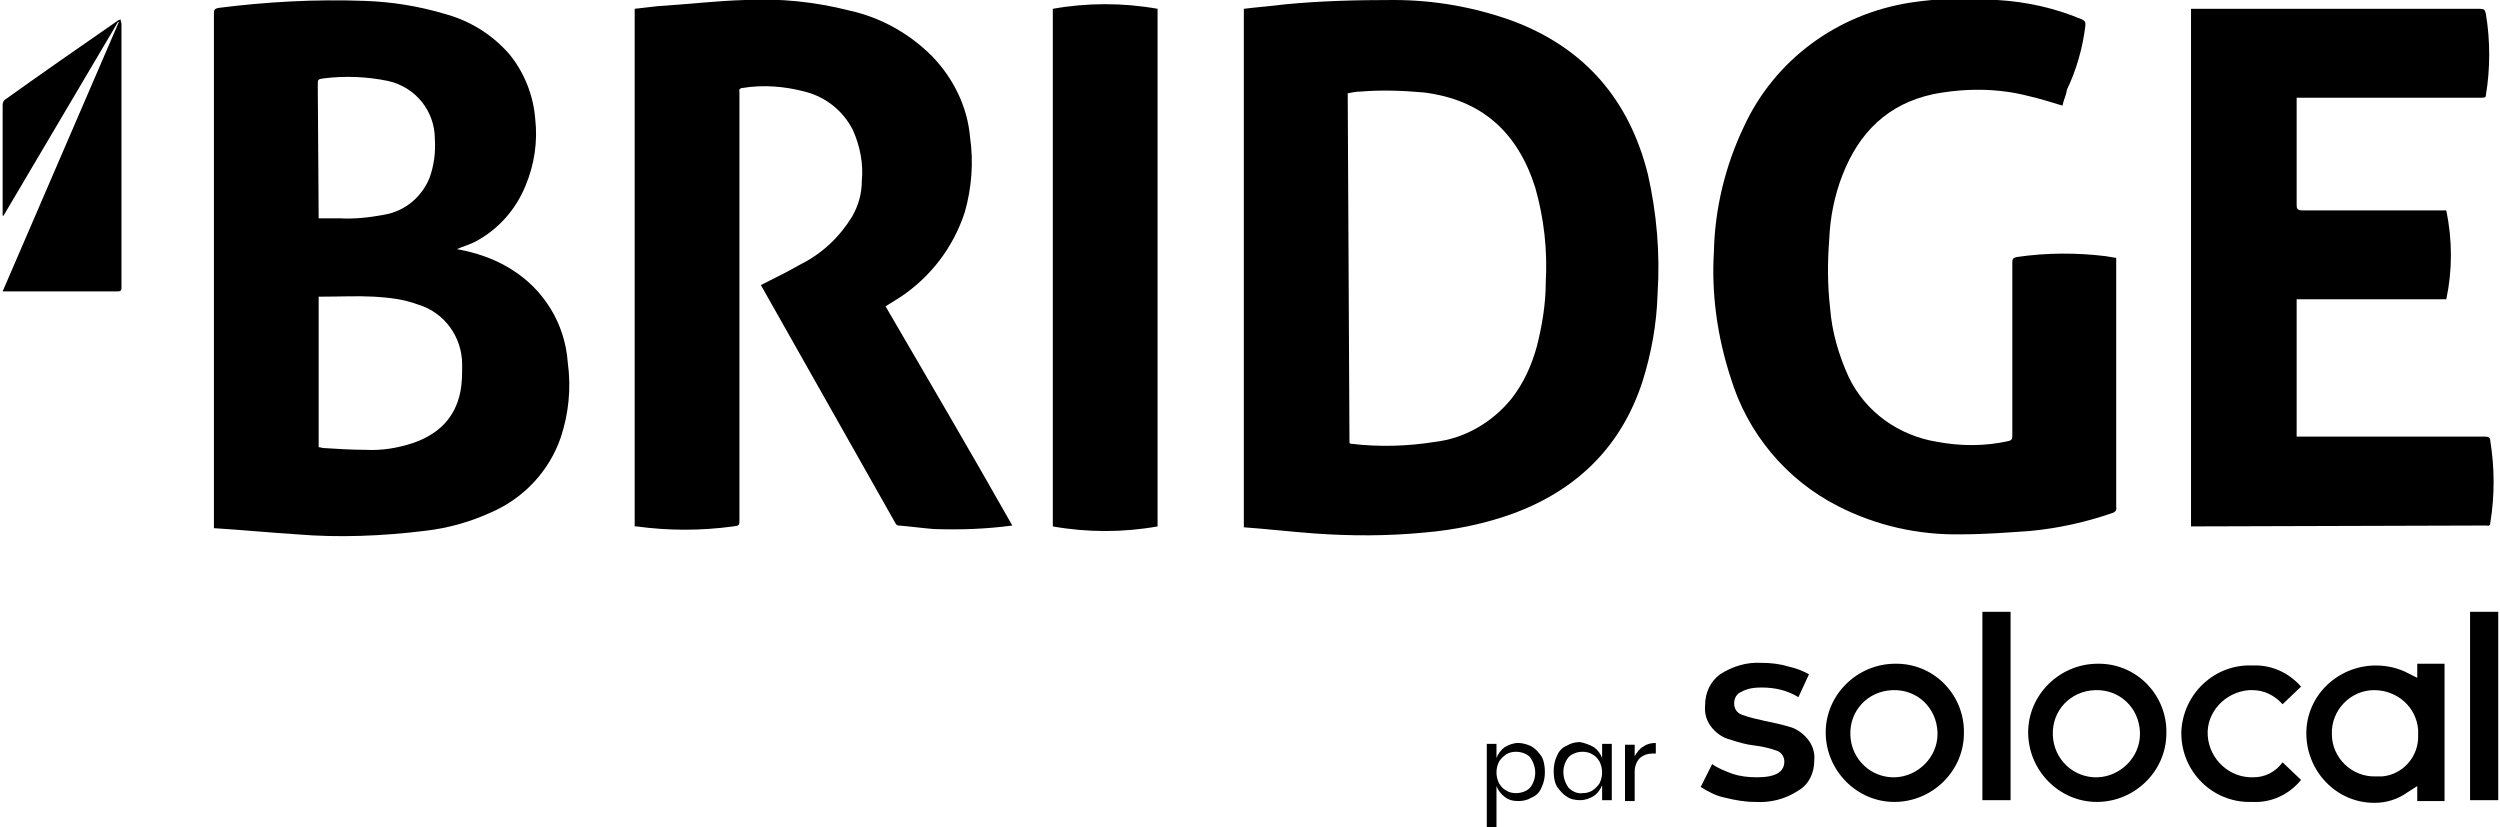 <?xml version="1.0" encoding="utf-8"?>
<!-- Generator: Adobe Illustrator 25.0.0, SVG Export Plug-In . SVG Version: 6.00 Build 0)  -->
<svg version="1.1" id="Calque_1" xmlns="http://www.w3.org/2000/svg" xmlns:xlink="http://www.w3.org/1999/xlink" x="0px" y="0px"
	 viewBox="0 0 284 94" style="enable-background:new 0 0 284 94;" xml:space="preserve">
<style type="text/css">
	.st0{fill:#000000;}
</style>
<g>
	<path class="st0" d="M141.3,1c1.6-0.2,3.1-0.3,4.6-0.5C150,0.1,154.1,0,158.3,0c4.6,0,9.2,0.8,13.6,2.4c8.2,3.1,13.2,9,15.3,17.4
		c1,4.4,1.4,9,1.1,13.6c-0.1,3.4-0.7,6.7-1.7,9.9c-2.4,7.4-7.4,12.3-14.6,15c-3.3,1.2-6.7,1.9-10.2,2.2c-4.2,0.4-8.3,0.4-12.5,0.1
		c-2.7-0.2-5.3-0.5-8-0.7V1z M153.3,50.3l0.1,0.1c3.2,0.4,6.5,0.3,9.6-0.2c3.4-0.4,6.5-2.2,8.7-4.9c1.4-1.8,2.3-3.8,2.9-6
		c0.6-2.4,1-4.8,1-7.3c0.2-3.6-0.2-7.2-1.2-10.7c-2-6.3-6.1-10-12.7-10.8c-2.3-0.2-4.7-0.3-7.1-0.1c-0.5,0-1,0.1-1.5,0.2L153.3,50.3
		z"/>
	<path class="st0" d="M51.9,28.3c2.2,0.4,4.3,1.1,6.2,2.3c3.7,2.3,6.1,6.2,6.4,10.6c0.4,2.9,0.1,5.8-0.8,8.5
		c-1.3,3.8-4.2,6.9-7.9,8.5c-2.4,1.1-4.9,1.8-7.5,2.1c-4.9,0.6-9.8,0.8-14.6,0.4c-3.1-0.2-6.2-0.5-9.4-0.7c0-0.3,0-0.4,0-0.6
		c0-19.3,0-38.6,0-57.9c0-0.4,0.1-0.5,0.5-0.6c5.5-0.7,11-1,16.6-0.8c3.1,0.1,6.2,0.6,9.2,1.5C53.5,2.4,56,4,57.9,6.2
		c1.7,2.1,2.7,4.7,2.9,7.3c0.3,2.6-0.1,5.2-1.1,7.6c-1.1,2.7-3.1,5-5.8,6.4C53.3,27.8,52.6,28,51.9,28.3z M36.2,50.8
		c0.2,0,0.4,0.1,0.6,0.1c1.6,0.1,3.2,0.2,4.7,0.2c1.9,0.1,3.7-0.2,5.5-0.8c2.8-1,4.7-2.8,5.3-5.8c0.2-1,0.2-2,0.2-3.1
		c0-3.1-2-5.9-5-6.8c-1.6-0.6-3.3-0.8-5-0.9c-2-0.1-3.9,0-5.9,0c-0.1,0-0.2,0-0.4,0L36.2,50.8z M36.2,24.8h2.4
		c1.7,0.1,3.4-0.1,5-0.4c2.4-0.4,4.3-2,5.2-4.2c0.5-1.4,0.7-2.9,0.6-4.4c0-3.2-2.2-5.9-5.3-6.6c-2.4-0.5-4.9-0.6-7.3-0.3
		c-0.7,0.1-0.7,0.1-0.7,0.8L36.2,24.8L36.2,24.8z"/>
	<path class="st0" d="M115,59.7c-3,0.4-5.9,0.5-8.9,0.4c-1.3-0.1-2.7-0.3-4-0.4c-0.2,0-0.3-0.1-0.4-0.3c-5.1-9-10.1-17.9-15.2-26.9
		c0,0,0-0.1-0.1-0.1l0.4-0.2c1.4-0.7,2.8-1.4,4.2-2.2c2.4-1.2,4.4-3.1,5.8-5.4c0.7-1.2,1.1-2.6,1.1-4c0.2-2-0.2-4-1-5.8
		c-1.1-2.2-3.1-3.8-5.5-4.4c-2.3-0.6-4.7-0.8-7.1-0.4c-0.2,0-0.4,0.2-0.3,0.4c0,0.2,0,0.3,0,0.5v48.1c0,0.7,0,0.7-0.7,0.8
		c-3.7,0.5-7.3,0.5-11,0c-0.1,0-0.1,0-0.2,0V1c0.9-0.1,1.7-0.2,2.6-0.3c3.3-0.2,6.6-0.6,9.9-0.7c4-0.2,8,0.2,11.9,1.2
		c3.6,0.8,6.8,2.6,9.4,5.2c2.4,2.5,4,5.7,4.3,9.2c0.4,2.8,0.2,5.7-0.6,8.5c-1.3,4-3.9,7.4-7.4,9.7l-1.6,1
		C105.5,43.2,110.3,51.4,115,59.7z"/>
	<path class="st0" d="M234.3,12c-1.3-0.4-2.6-0.8-3.9-1.1c-3.5-0.9-7.2-0.9-10.8-0.2c-5.1,1.1-8.4,4.3-10.3,9.2
		c-0.9,2.3-1.4,4.8-1.5,7.3c-0.2,2.6-0.2,5.2,0.1,7.8c0.2,2.7,1,5.4,2.1,7.8c1.9,4,5.7,6.7,10.1,7.4c2.7,0.5,5.4,0.5,8.1-0.1
		c0.3-0.1,0.4-0.2,0.4-0.5c0-1.3,0-2.6,0-3.9c0-5.3,0-10.6,0-15.9c0-0.4,0.1-0.5,0.5-0.6c3.4-0.5,6.8-0.5,10.1-0.1l1.2,0.2v0.5
		c0,9.3,0,18.6,0,27.8c0.1,0.3-0.1,0.6-0.5,0.7c-2.9,1-6,1.7-9.1,2c-2.7,0.2-5.3,0.4-8,0.4c-4.9,0.1-9.7-1-14-3.2
		c-5.9-3-10.3-8.3-12.2-14.6c-1.5-4.6-2.2-9.5-1.9-14.3c0.1-4.9,1.3-9.8,3.4-14.2c3.5-7.6,10.6-12.8,18.9-14.1
		c3.3-0.5,6.6-0.6,9.9-0.3c3.3,0.2,6.5,0.9,9.6,2.2c0.4,0.2,0.4,0.3,0.4,0.7c-0.3,2.5-1,5-2.1,7.3C234.7,10.9,234.4,11.4,234.3,12z"
		/>
	<path class="st0" d="M248.9,59.8V1h0.6h32.2c0.5,0,0.6,0.1,0.7,0.6c0.5,3,0.5,6.2,0,9.2c0,0.3-0.2,0.3-0.5,0.3h-21
		c0,0.2,0,0.4,0,0.5c0,3.9,0,7.8,0,11.7c0,0.4,0.1,0.6,0.6,0.6c5.3,0,10.5,0,15.8,0h0.6c0.7,3.4,0.7,6.8,0,10.1h-17v15.6h21.4
		c0.4,0,0.6,0.1,0.6,0.5c0.5,3.1,0.5,6.2,0,9.3c0,0.2-0.1,0.4-0.4,0.3c-0.1,0-0.2,0-0.3,0L248.9,59.8L248.9,59.8z"/>
	<path class="st0" d="M119.6,59.8V1c3.9-0.7,8-0.7,11.9,0v58.8C127.6,60.5,123.5,60.5,119.6,59.8z"/>
	<path class="st0" d="M0.3,24.5v-0.4c0-4.1,0-8.1,0-12.2c0-0.2,0.1-0.5,0.3-0.6c4.2-3,8.5-6,12.7-8.9c0.1-0.1,0.2-0.1,0.4-0.2
		c0,0.2,0.1,0.4,0.1,0.5v29.9c0,0.3,0,0.5-0.4,0.5H0.5H0.3L13.5,2.5h-0.1l-13,22L0.3,24.5z"/>
	<path class="st0" d="M238.3,75.4c-4.3,0-7.9,3.5-7.9,7.8c0,4.3,3.5,7.9,7.8,7.9c4.3,0,7.9-3.5,7.9-7.8c0,0,0,0,0,0
		c0.1-4.2-3.2-7.8-7.5-7.9C238.5,75.4,238.4,75.4,238.3,75.4z M238.3,88.3c-2.7,0.1-5-2-5.1-4.8s2-5,4.8-5.1s5,2,5.1,4.8
		c0,0.1,0,0.1,0,0.2C243.1,86,240.9,88.2,238.3,88.3z"/>
	<path class="st0" d="M256,88.3c-2.7,0.1-5-2-5.2-4.7s2-5,4.7-5.2c0.1,0,0.3,0,0.4,0c1.3,0,2.5,0.6,3.4,1.6l2.1-2
		c-1.4-1.6-3.4-2.5-5.5-2.4c-4.3-0.2-7.9,3.2-8.1,7.5c0,0.1,0,0.2,0,0.2c0,4.4,3.6,7.9,7.9,7.8c0.1,0,0.1,0,0.2,0
		c2.1,0.1,4.1-0.8,5.5-2.5l-2.1-2l0,0C258.5,87.7,257.3,88.3,256,88.3z"/>
	<path class="st0" d="M274.6,75.4V77l-1-0.5c-1.1-0.6-2.4-0.9-3.7-0.9c-4.3,0-7.9,3.4-7.9,7.7c0,4.3,3.4,7.9,7.7,7.9h0.1
		c1.3,0,2.6-0.4,3.7-1.2l1.1-0.7v1.7h3.1V75.4L274.6,75.4z M270.6,88.2L270.6,88.2h-0.1h-0.6c-2.7,0.1-5-2.1-5-4.8
		c-0.1-2.7,2.1-5,4.8-5c2.6,0,4.8,1.9,5,4.5v0.6C274.8,85.9,273,88,270.6,88.2L270.6,88.2z"/>
	<rect x="225.2" y="69.5" class="st0" width="3.2" height="21.4"/>
	<rect x="280.6" y="69.5" class="st0" width="3.2" height="21.4"/>
	<path class="st0" d="M215.3,75.4c-4.3,0-7.9,3.5-7.9,7.8c0,4.3,3.5,7.9,7.8,7.9c4.3,0,7.9-3.5,7.9-7.8c0,0,0,0,0,0
		c0.1-4.2-3.2-7.8-7.5-7.9C215.5,75.4,215.4,75.4,215.3,75.4z M215.3,88.3c-2.7,0.1-5-2-5.1-4.8s2-5,4.8-5.1s5,2,5.1,4.8
		c0,0.1,0,0.1,0,0.2C220.1,86,217.9,88.2,215.3,88.3z"/>
	<path class="st0" d="M199.4,91.1c-1.2,0-2.3-0.2-3.5-0.5c-1-0.2-1.9-0.7-2.7-1.2l1.3-2.6c0.7,0.5,1.5,0.8,2.3,1.1
		c0.9,0.3,1.8,0.4,2.8,0.4c2.1,0,3.1-0.6,3.1-1.8c0-0.5-0.3-1-0.8-1.2c-0.8-0.3-1.7-0.5-2.5-0.6c-1-0.1-2-0.4-2.9-0.7
		c-0.8-0.2-1.5-0.7-2-1.3c-0.6-0.7-0.9-1.6-0.8-2.6c0-1.4,0.6-2.7,1.7-3.5c1.4-0.9,3-1.4,4.7-1.3c1,0,2,0.1,3,0.4
		c0.9,0.2,1.7,0.5,2.4,0.9l-1.2,2.6c-1.3-0.8-2.7-1.1-4.2-1.1c-0.8,0-1.6,0.1-2.3,0.5c-0.5,0.2-0.8,0.7-0.8,1.3
		c0,0.6,0.3,1.1,0.9,1.3c0.8,0.3,1.7,0.5,2.6,0.7c1,0.2,1.9,0.4,2.9,0.7c0.7,0.2,1.4,0.7,1.9,1.3c0.6,0.7,0.9,1.6,0.8,2.5
		c0,1.4-0.6,2.7-1.8,3.4C202.8,90.8,201.1,91.2,199.4,91.1z"/>
	<path class="st0" d="M174,84.8c0.5,0.3,0.8,0.7,1.1,1.1c0.3,0.5,0.4,1.2,0.4,1.8c0,0.6-0.1,1.2-0.4,1.8c-0.2,0.5-0.6,0.9-1.1,1.1
		c-0.5,0.3-1,0.4-1.5,0.4c-0.6,0-1.1-0.1-1.6-0.5c-0.4-0.3-0.7-0.7-0.9-1.2V94h-1.1v-9.5h1.1v1.6c0.2-0.5,0.5-0.9,0.9-1.2
		c0.5-0.3,1-0.5,1.6-0.5C173,84.4,173.6,84.6,174,84.8z M171.1,85.7c-0.3,0.2-0.6,0.5-0.8,0.8c-0.4,0.8-0.4,1.7,0,2.5
		c0.2,0.3,0.4,0.6,0.8,0.8c0.3,0.2,0.7,0.3,1.1,0.3c0.6,0,1.2-0.2,1.6-0.6c0.8-1,0.8-2.4,0-3.5c-0.4-0.4-1-0.6-1.6-0.6
		C171.8,85.4,171.4,85.5,171.1,85.7z"/>
	<path class="st0" d="M181.1,84.9c0.4,0.3,0.7,0.7,0.9,1.2v-1.6h1.1v6.4H182v-1.7c-0.2,0.5-0.5,0.9-0.9,1.2c-0.5,0.3-1,0.5-1.6,0.5
		c-0.5,0-1.1-0.1-1.5-0.4c-0.5-0.3-0.8-0.7-1.1-1.1c-0.3-0.5-0.4-1.1-0.4-1.8c0-0.6,0.1-1.2,0.4-1.8c0.2-0.5,0.6-0.9,1.1-1.1
		c0.5-0.3,1-0.4,1.5-0.4C180,84.4,180.6,84.6,181.1,84.9z M178.2,86c-0.8,1-0.8,2.4,0,3.5c0.4,0.4,1,0.7,1.6,0.6
		c0.4,0,0.8-0.1,1.1-0.3c0.3-0.2,0.6-0.5,0.8-0.8c0.4-0.8,0.4-1.7,0-2.5c-0.2-0.3-0.4-0.6-0.8-0.8c-0.3-0.2-0.7-0.3-1.1-0.3
		C179.2,85.4,178.6,85.6,178.2,86L178.2,86z"/>
	<path class="st0" d="M186.7,84.8c0.4-0.3,0.9-0.4,1.4-0.4v1.2h-0.3c-0.5,0-1,0.1-1.5,0.5c-0.4,0.4-0.6,1-0.6,1.5v3.4h-1.1v-6.4h1.1
		v1.3C186,85.4,186.3,85,186.7,84.8z"/>
</g>
</svg>
